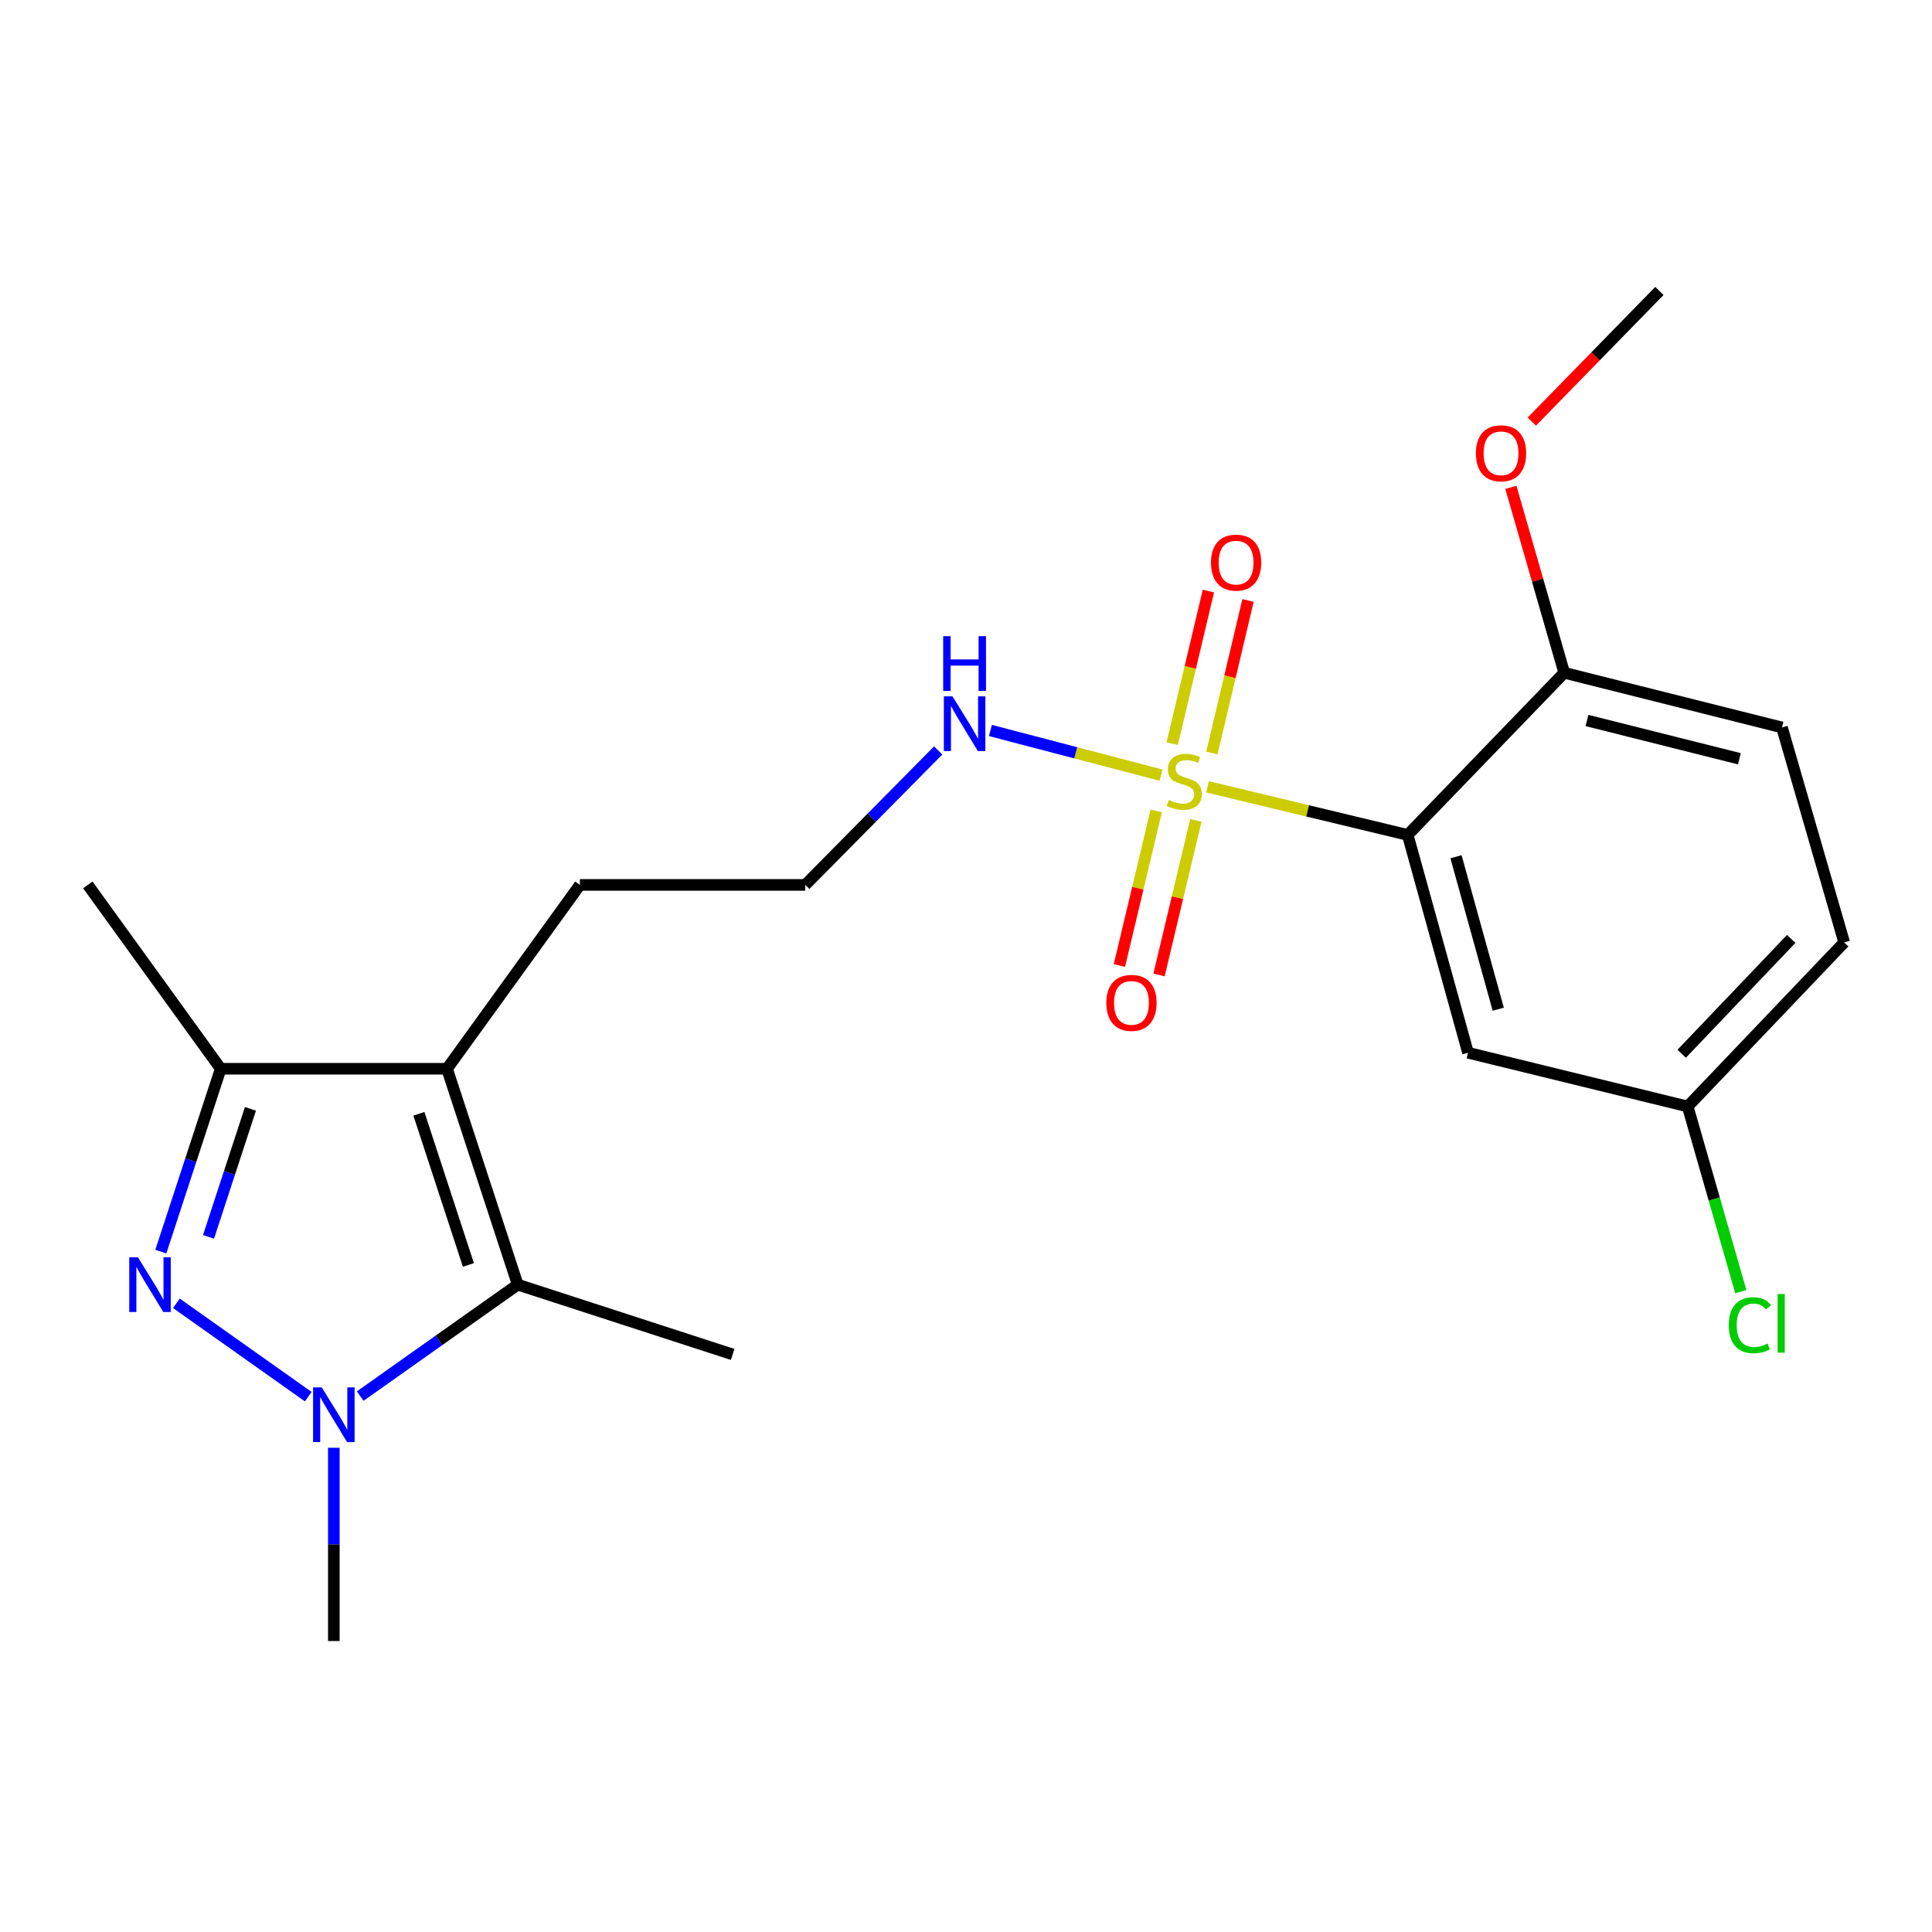 <?xml version='1.0' encoding='iso-8859-1'?>
<svg version='1.1' baseProfile='full'
              xmlns='http://www.w3.org/2000/svg'
                      xmlns:rdkit='http://www.rdkit.org/xml'
                      xmlns:xlink='http://www.w3.org/1999/xlink'
                  xml:space='preserve'
width='1000px' height='1000px' viewBox='0 0 1000 1000'>
<!-- END OF HEADER -->
<rect style='opacity:1.0;fill:#FFFFFF;stroke:none' width='1000' height='1000' x='0' y='0'> </rect>
<path class='bond-2' d='M 625.028,407.25 L 676.824,419.706' style='fill:none;fill-rule:evenodd;stroke:#CCCC00;stroke-width:6px;stroke-linecap:butt;stroke-linejoin:miter;stroke-opacity:1' />
<path class='bond-2' d='M 676.824,419.706 L 728.62,432.161' style='fill:none;fill-rule:evenodd;stroke:#000000;stroke-width:6px;stroke-linecap:butt;stroke-linejoin:miter;stroke-opacity:1' />
<path class='bond-7' d='M 627.268,389.753 L 636.623,350.273' style='fill:none;fill-rule:evenodd;stroke:#CCCC00;stroke-width:6px;stroke-linecap:butt;stroke-linejoin:miter;stroke-opacity:1' />
<path class='bond-7' d='M 636.623,350.273 L 645.977,310.793' style='fill:none;fill-rule:evenodd;stroke:#FF0000;stroke-width:6px;stroke-linecap:butt;stroke-linejoin:miter;stroke-opacity:1' />
<path class='bond-7' d='M 606.75,384.892 L 616.105,345.411' style='fill:none;fill-rule:evenodd;stroke:#CCCC00;stroke-width:6px;stroke-linecap:butt;stroke-linejoin:miter;stroke-opacity:1' />
<path class='bond-7' d='M 616.105,345.411 L 625.459,305.931' style='fill:none;fill-rule:evenodd;stroke:#FF0000;stroke-width:6px;stroke-linecap:butt;stroke-linejoin:miter;stroke-opacity:1' />
<path class='bond-8' d='M 598.469,419.733 L 588.933,459.74' style='fill:none;fill-rule:evenodd;stroke:#CCCC00;stroke-width:6px;stroke-linecap:butt;stroke-linejoin:miter;stroke-opacity:1' />
<path class='bond-8' d='M 588.933,459.74 L 579.396,499.748' style='fill:none;fill-rule:evenodd;stroke:#FF0000;stroke-width:6px;stroke-linecap:butt;stroke-linejoin:miter;stroke-opacity:1' />
<path class='bond-8' d='M 618.981,424.623 L 609.444,464.63' style='fill:none;fill-rule:evenodd;stroke:#CCCC00;stroke-width:6px;stroke-linecap:butt;stroke-linejoin:miter;stroke-opacity:1' />
<path class='bond-8' d='M 609.444,464.63 L 599.907,504.637' style='fill:none;fill-rule:evenodd;stroke:#FF0000;stroke-width:6px;stroke-linecap:butt;stroke-linejoin:miter;stroke-opacity:1' />
<path class='bond-10' d='M 600.956,401.206 L 556.799,389.65' style='fill:none;fill-rule:evenodd;stroke:#CCCC00;stroke-width:6px;stroke-linecap:butt;stroke-linejoin:miter;stroke-opacity:1' />
<path class='bond-10' d='M 556.799,389.65 L 512.641,378.095' style='fill:none;fill-rule:evenodd;stroke:#0000FF;stroke-width:6px;stroke-linecap:butt;stroke-linejoin:miter;stroke-opacity:1' />
<path class='bond-0' d='M 83.246,647.829 L 98.744,600.506' style='fill:none;fill-rule:evenodd;stroke:#0000FF;stroke-width:6px;stroke-linecap:butt;stroke-linejoin:miter;stroke-opacity:1' />
<path class='bond-0' d='M 98.744,600.506 L 114.242,553.184' style='fill:none;fill-rule:evenodd;stroke:#000000;stroke-width:6px;stroke-linecap:butt;stroke-linejoin:miter;stroke-opacity:1' />
<path class='bond-0' d='M 107.934,640.195 L 118.783,607.069' style='fill:none;fill-rule:evenodd;stroke:#0000FF;stroke-width:6px;stroke-linecap:butt;stroke-linejoin:miter;stroke-opacity:1' />
<path class='bond-0' d='M 118.783,607.069 L 129.631,573.943' style='fill:none;fill-rule:evenodd;stroke:#000000;stroke-width:6px;stroke-linecap:butt;stroke-linejoin:miter;stroke-opacity:1' />
<path class='bond-23' d='M 91.3,674.593 L 159.555,722.906' style='fill:none;fill-rule:evenodd;stroke:#0000FF;stroke-width:6px;stroke-linecap:butt;stroke-linejoin:miter;stroke-opacity:1' />
<path class='bond-1' d='M 186.446,722.613 L 227.209,693.771' style='fill:none;fill-rule:evenodd;stroke:#0000FF;stroke-width:6px;stroke-linecap:butt;stroke-linejoin:miter;stroke-opacity:1' />
<path class='bond-1' d='M 227.209,693.771 L 267.971,664.928' style='fill:none;fill-rule:evenodd;stroke:#000000;stroke-width:6px;stroke-linecap:butt;stroke-linejoin:miter;stroke-opacity:1' />
<path class='bond-14' d='M 172.791,749.363 L 172.791,799.38' style='fill:none;fill-rule:evenodd;stroke:#0000FF;stroke-width:6px;stroke-linecap:butt;stroke-linejoin:miter;stroke-opacity:1' />
<path class='bond-14' d='M 172.791,799.38 L 172.791,849.396' style='fill:none;fill-rule:evenodd;stroke:#000000;stroke-width:6px;stroke-linecap:butt;stroke-linejoin:miter;stroke-opacity:1' />
<path class='bond-6' d='M 728.62,432.161 L 759.851,544.902' style='fill:none;fill-rule:evenodd;stroke:#000000;stroke-width:6px;stroke-linecap:butt;stroke-linejoin:miter;stroke-opacity:1' />
<path class='bond-6' d='M 753.625,443.443 L 775.487,522.361' style='fill:none;fill-rule:evenodd;stroke:#000000;stroke-width:6px;stroke-linecap:butt;stroke-linejoin:miter;stroke-opacity:1' />
<path class='bond-9' d='M 728.62,432.161 L 809.637,348.227' style='fill:none;fill-rule:evenodd;stroke:#000000;stroke-width:6px;stroke-linecap:butt;stroke-linejoin:miter;stroke-opacity:1' />
<path class='bond-3' d='M 231.375,553.184 L 300.163,458.027' style='fill:none;fill-rule:evenodd;stroke:#000000;stroke-width:6px;stroke-linecap:butt;stroke-linejoin:miter;stroke-opacity:1' />
<path class='bond-4' d='M 231.375,553.184 L 267.971,664.928' style='fill:none;fill-rule:evenodd;stroke:#000000;stroke-width:6px;stroke-linecap:butt;stroke-linejoin:miter;stroke-opacity:1' />
<path class='bond-4' d='M 216.826,576.508 L 242.443,654.729' style='fill:none;fill-rule:evenodd;stroke:#000000;stroke-width:6px;stroke-linecap:butt;stroke-linejoin:miter;stroke-opacity:1' />
<path class='bond-5' d='M 231.375,553.184 L 114.242,553.184' style='fill:none;fill-rule:evenodd;stroke:#000000;stroke-width:6px;stroke-linecap:butt;stroke-linejoin:miter;stroke-opacity:1' />
<path class='bond-16' d='M 267.971,664.928 L 379.212,701.044' style='fill:none;fill-rule:evenodd;stroke:#000000;stroke-width:6px;stroke-linecap:butt;stroke-linejoin:miter;stroke-opacity:1' />
<path class='bond-20' d='M 114.242,553.184 L 45.455,458.027' style='fill:none;fill-rule:evenodd;stroke:#000000;stroke-width:6px;stroke-linecap:butt;stroke-linejoin:miter;stroke-opacity:1' />
<path class='bond-12' d='M 759.851,544.902 L 873.54,572.712' style='fill:none;fill-rule:evenodd;stroke:#000000;stroke-width:6px;stroke-linecap:butt;stroke-linejoin:miter;stroke-opacity:1' />
<path class='bond-11' d='M 809.637,348.227 L 922.354,376.529' style='fill:none;fill-rule:evenodd;stroke:#000000;stroke-width:6px;stroke-linecap:butt;stroke-linejoin:miter;stroke-opacity:1' />
<path class='bond-11' d='M 821.41,372.924 L 900.311,392.735' style='fill:none;fill-rule:evenodd;stroke:#000000;stroke-width:6px;stroke-linecap:butt;stroke-linejoin:miter;stroke-opacity:1' />
<path class='bond-19' d='M 809.637,348.227 L 795.832,300.241' style='fill:none;fill-rule:evenodd;stroke:#000000;stroke-width:6px;stroke-linecap:butt;stroke-linejoin:miter;stroke-opacity:1' />
<path class='bond-19' d='M 795.832,300.241 L 782.028,252.256' style='fill:none;fill-rule:evenodd;stroke:#FF0000;stroke-width:6px;stroke-linecap:butt;stroke-linejoin:miter;stroke-opacity:1' />
<path class='bond-18' d='M 485.601,388.428 L 451.202,423.228' style='fill:none;fill-rule:evenodd;stroke:#0000FF;stroke-width:6px;stroke-linecap:butt;stroke-linejoin:miter;stroke-opacity:1' />
<path class='bond-18' d='M 451.202,423.228 L 416.804,458.027' style='fill:none;fill-rule:evenodd;stroke:#000000;stroke-width:6px;stroke-linecap:butt;stroke-linejoin:miter;stroke-opacity:1' />
<path class='bond-15' d='M 922.354,376.529 L 954.545,487.794' style='fill:none;fill-rule:evenodd;stroke:#000000;stroke-width:6px;stroke-linecap:butt;stroke-linejoin:miter;stroke-opacity:1' />
<path class='bond-17' d='M 873.54,572.712 L 887.292,620.64' style='fill:none;fill-rule:evenodd;stroke:#000000;stroke-width:6px;stroke-linecap:butt;stroke-linejoin:miter;stroke-opacity:1' />
<path class='bond-17' d='M 887.292,620.64 L 901.043,668.569' style='fill:none;fill-rule:evenodd;stroke:#00CC00;stroke-width:6px;stroke-linecap:butt;stroke-linejoin:miter;stroke-opacity:1' />
<path class='bond-22' d='M 873.54,572.712 L 954.545,487.794' style='fill:none;fill-rule:evenodd;stroke:#000000;stroke-width:6px;stroke-linecap:butt;stroke-linejoin:miter;stroke-opacity:1' />
<path class='bond-22' d='M 870.433,545.42 L 927.137,485.977' style='fill:none;fill-rule:evenodd;stroke:#000000;stroke-width:6px;stroke-linecap:butt;stroke-linejoin:miter;stroke-opacity:1' />
<path class='bond-13' d='M 300.163,458.027 L 416.804,458.027' style='fill:none;fill-rule:evenodd;stroke:#000000;stroke-width:6px;stroke-linecap:butt;stroke-linejoin:miter;stroke-opacity:1' />
<path class='bond-21' d='M 792.863,218.223 L 825.88,184.413' style='fill:none;fill-rule:evenodd;stroke:#FF0000;stroke-width:6px;stroke-linecap:butt;stroke-linejoin:miter;stroke-opacity:1' />
<path class='bond-21' d='M 825.88,184.413 L 858.897,150.604' style='fill:none;fill-rule:evenodd;stroke:#000000;stroke-width:6px;stroke-linecap:butt;stroke-linejoin:miter;stroke-opacity:1' />
<path  class='atom-0' d='M 604.974 414.071
Q 605.294 414.191, 606.614 414.751
Q 607.934 415.311, 609.374 415.671
Q 610.854 415.991, 612.294 415.991
Q 614.974 415.991, 616.534 414.711
Q 618.094 413.391, 618.094 411.111
Q 618.094 409.551, 617.294 408.591
Q 616.534 407.631, 615.334 407.111
Q 614.134 406.591, 612.134 405.991
Q 609.614 405.231, 608.094 404.511
Q 606.614 403.791, 605.534 402.271
Q 604.494 400.751, 604.494 398.191
Q 604.494 394.631, 606.894 392.431
Q 609.334 390.231, 614.134 390.231
Q 617.414 390.231, 621.134 391.791
L 620.214 394.871
Q 616.814 393.471, 614.254 393.471
Q 611.494 393.471, 609.974 394.631
Q 608.454 395.751, 608.494 397.711
Q 608.494 399.231, 609.254 400.151
Q 610.054 401.071, 611.174 401.591
Q 612.334 402.111, 614.254 402.711
Q 616.814 403.511, 618.334 404.311
Q 619.854 405.111, 620.934 406.751
Q 622.054 408.351, 622.054 411.111
Q 622.054 415.031, 619.414 417.151
Q 616.814 419.231, 612.454 419.231
Q 609.934 419.231, 608.014 418.671
Q 606.134 418.151, 603.894 417.231
L 604.974 414.071
' fill='#CCCC00'/>
<path  class='atom-1' d='M 71.386 650.768
L 80.666 665.768
Q 81.586 667.248, 83.066 669.928
Q 84.546 672.608, 84.626 672.768
L 84.626 650.768
L 88.386 650.768
L 88.386 679.088
L 84.506 679.088
L 74.546 662.688
Q 73.386 660.768, 72.146 658.568
Q 70.946 656.368, 70.586 655.688
L 70.586 679.088
L 66.906 679.088
L 66.906 650.768
L 71.386 650.768
' fill='#0000FF'/>
<path  class='atom-2' d='M 166.531 718.115
L 175.811 733.115
Q 176.731 734.595, 178.211 737.275
Q 179.691 739.955, 179.771 740.115
L 179.771 718.115
L 183.531 718.115
L 183.531 746.435
L 179.651 746.435
L 169.691 730.035
Q 168.531 728.115, 167.291 725.915
Q 166.091 723.715, 165.731 723.035
L 165.731 746.435
L 162.051 746.435
L 162.051 718.115
L 166.531 718.115
' fill='#0000FF'/>
<path  class='atom-8' d='M 626.801 291.211
Q 626.801 284.411, 630.161 280.611
Q 633.521 276.811, 639.801 276.811
Q 646.081 276.811, 649.441 280.611
Q 652.801 284.411, 652.801 291.211
Q 652.801 298.091, 649.401 302.011
Q 646.001 305.891, 639.801 305.891
Q 633.561 305.891, 630.161 302.011
Q 626.801 298.131, 626.801 291.211
M 639.801 302.691
Q 644.121 302.691, 646.441 299.811
Q 648.801 296.891, 648.801 291.211
Q 648.801 285.651, 646.441 282.851
Q 644.121 280.011, 639.801 280.011
Q 635.481 280.011, 633.121 282.811
Q 630.801 285.611, 630.801 291.211
Q 630.801 296.931, 633.121 299.811
Q 635.481 302.691, 639.801 302.691
' fill='#FF0000'/>
<path  class='atom-9' d='M 572.645 519.081
Q 572.645 512.281, 576.005 508.481
Q 579.365 504.681, 585.645 504.681
Q 591.925 504.681, 595.285 508.481
Q 598.645 512.281, 598.645 519.081
Q 598.645 525.961, 595.245 529.881
Q 591.845 533.761, 585.645 533.761
Q 579.405 533.761, 576.005 529.881
Q 572.645 526.001, 572.645 519.081
M 585.645 530.561
Q 589.965 530.561, 592.285 527.681
Q 594.645 524.761, 594.645 519.081
Q 594.645 513.521, 592.285 510.721
Q 589.965 507.881, 585.645 507.881
Q 581.325 507.881, 578.965 510.681
Q 576.645 513.481, 576.645 519.081
Q 576.645 524.801, 578.965 527.681
Q 581.325 530.561, 585.645 530.561
' fill='#FF0000'/>
<path  class='atom-11' d='M 493.014 360.436
L 502.294 375.436
Q 503.214 376.916, 504.694 379.596
Q 506.174 382.276, 506.254 382.436
L 506.254 360.436
L 510.014 360.436
L 510.014 388.756
L 506.134 388.756
L 496.174 372.356
Q 495.014 370.436, 493.774 368.236
Q 492.574 366.036, 492.214 365.356
L 492.214 388.756
L 488.534 388.756
L 488.534 360.436
L 493.014 360.436
' fill='#0000FF'/>
<path  class='atom-11' d='M 488.194 329.284
L 492.034 329.284
L 492.034 341.324
L 506.514 341.324
L 506.514 329.284
L 510.354 329.284
L 510.354 357.604
L 506.514 357.604
L 506.514 344.524
L 492.034 344.524
L 492.034 357.604
L 488.194 357.604
L 488.194 329.284
' fill='#0000FF'/>
<path  class='atom-18' d='M 894.823 685.928
Q 894.823 678.888, 898.103 675.208
Q 901.423 671.488, 907.703 671.488
Q 913.543 671.488, 916.663 675.608
L 914.023 677.768
Q 911.743 674.768, 907.703 674.768
Q 903.423 674.768, 901.143 677.648
Q 898.903 680.488, 898.903 685.928
Q 898.903 691.528, 901.223 694.408
Q 903.583 697.288, 908.143 697.288
Q 911.263 697.288, 914.903 695.408
L 916.023 698.408
Q 914.543 699.368, 912.303 699.928
Q 910.063 700.488, 907.583 700.488
Q 901.423 700.488, 898.103 696.728
Q 894.823 692.968, 894.823 685.928
' fill='#00CC00'/>
<path  class='atom-18' d='M 920.103 669.768
L 923.783 669.768
L 923.783 700.128
L 920.103 700.128
L 920.103 669.768
' fill='#00CC00'/>
<path  class='atom-20' d='M 763.93 234.618
Q 763.93 227.818, 767.29 224.018
Q 770.65 220.218, 776.93 220.218
Q 783.21 220.218, 786.57 224.018
Q 789.93 227.818, 789.93 234.618
Q 789.93 241.498, 786.53 245.418
Q 783.13 249.298, 776.93 249.298
Q 770.69 249.298, 767.29 245.418
Q 763.93 241.538, 763.93 234.618
M 776.93 246.098
Q 781.25 246.098, 783.57 243.218
Q 785.93 240.298, 785.93 234.618
Q 785.93 229.058, 783.57 226.258
Q 781.25 223.418, 776.93 223.418
Q 772.61 223.418, 770.25 226.218
Q 767.93 229.018, 767.93 234.618
Q 767.93 240.338, 770.25 243.218
Q 772.61 246.098, 776.93 246.098
' fill='#FF0000'/>
</svg>
